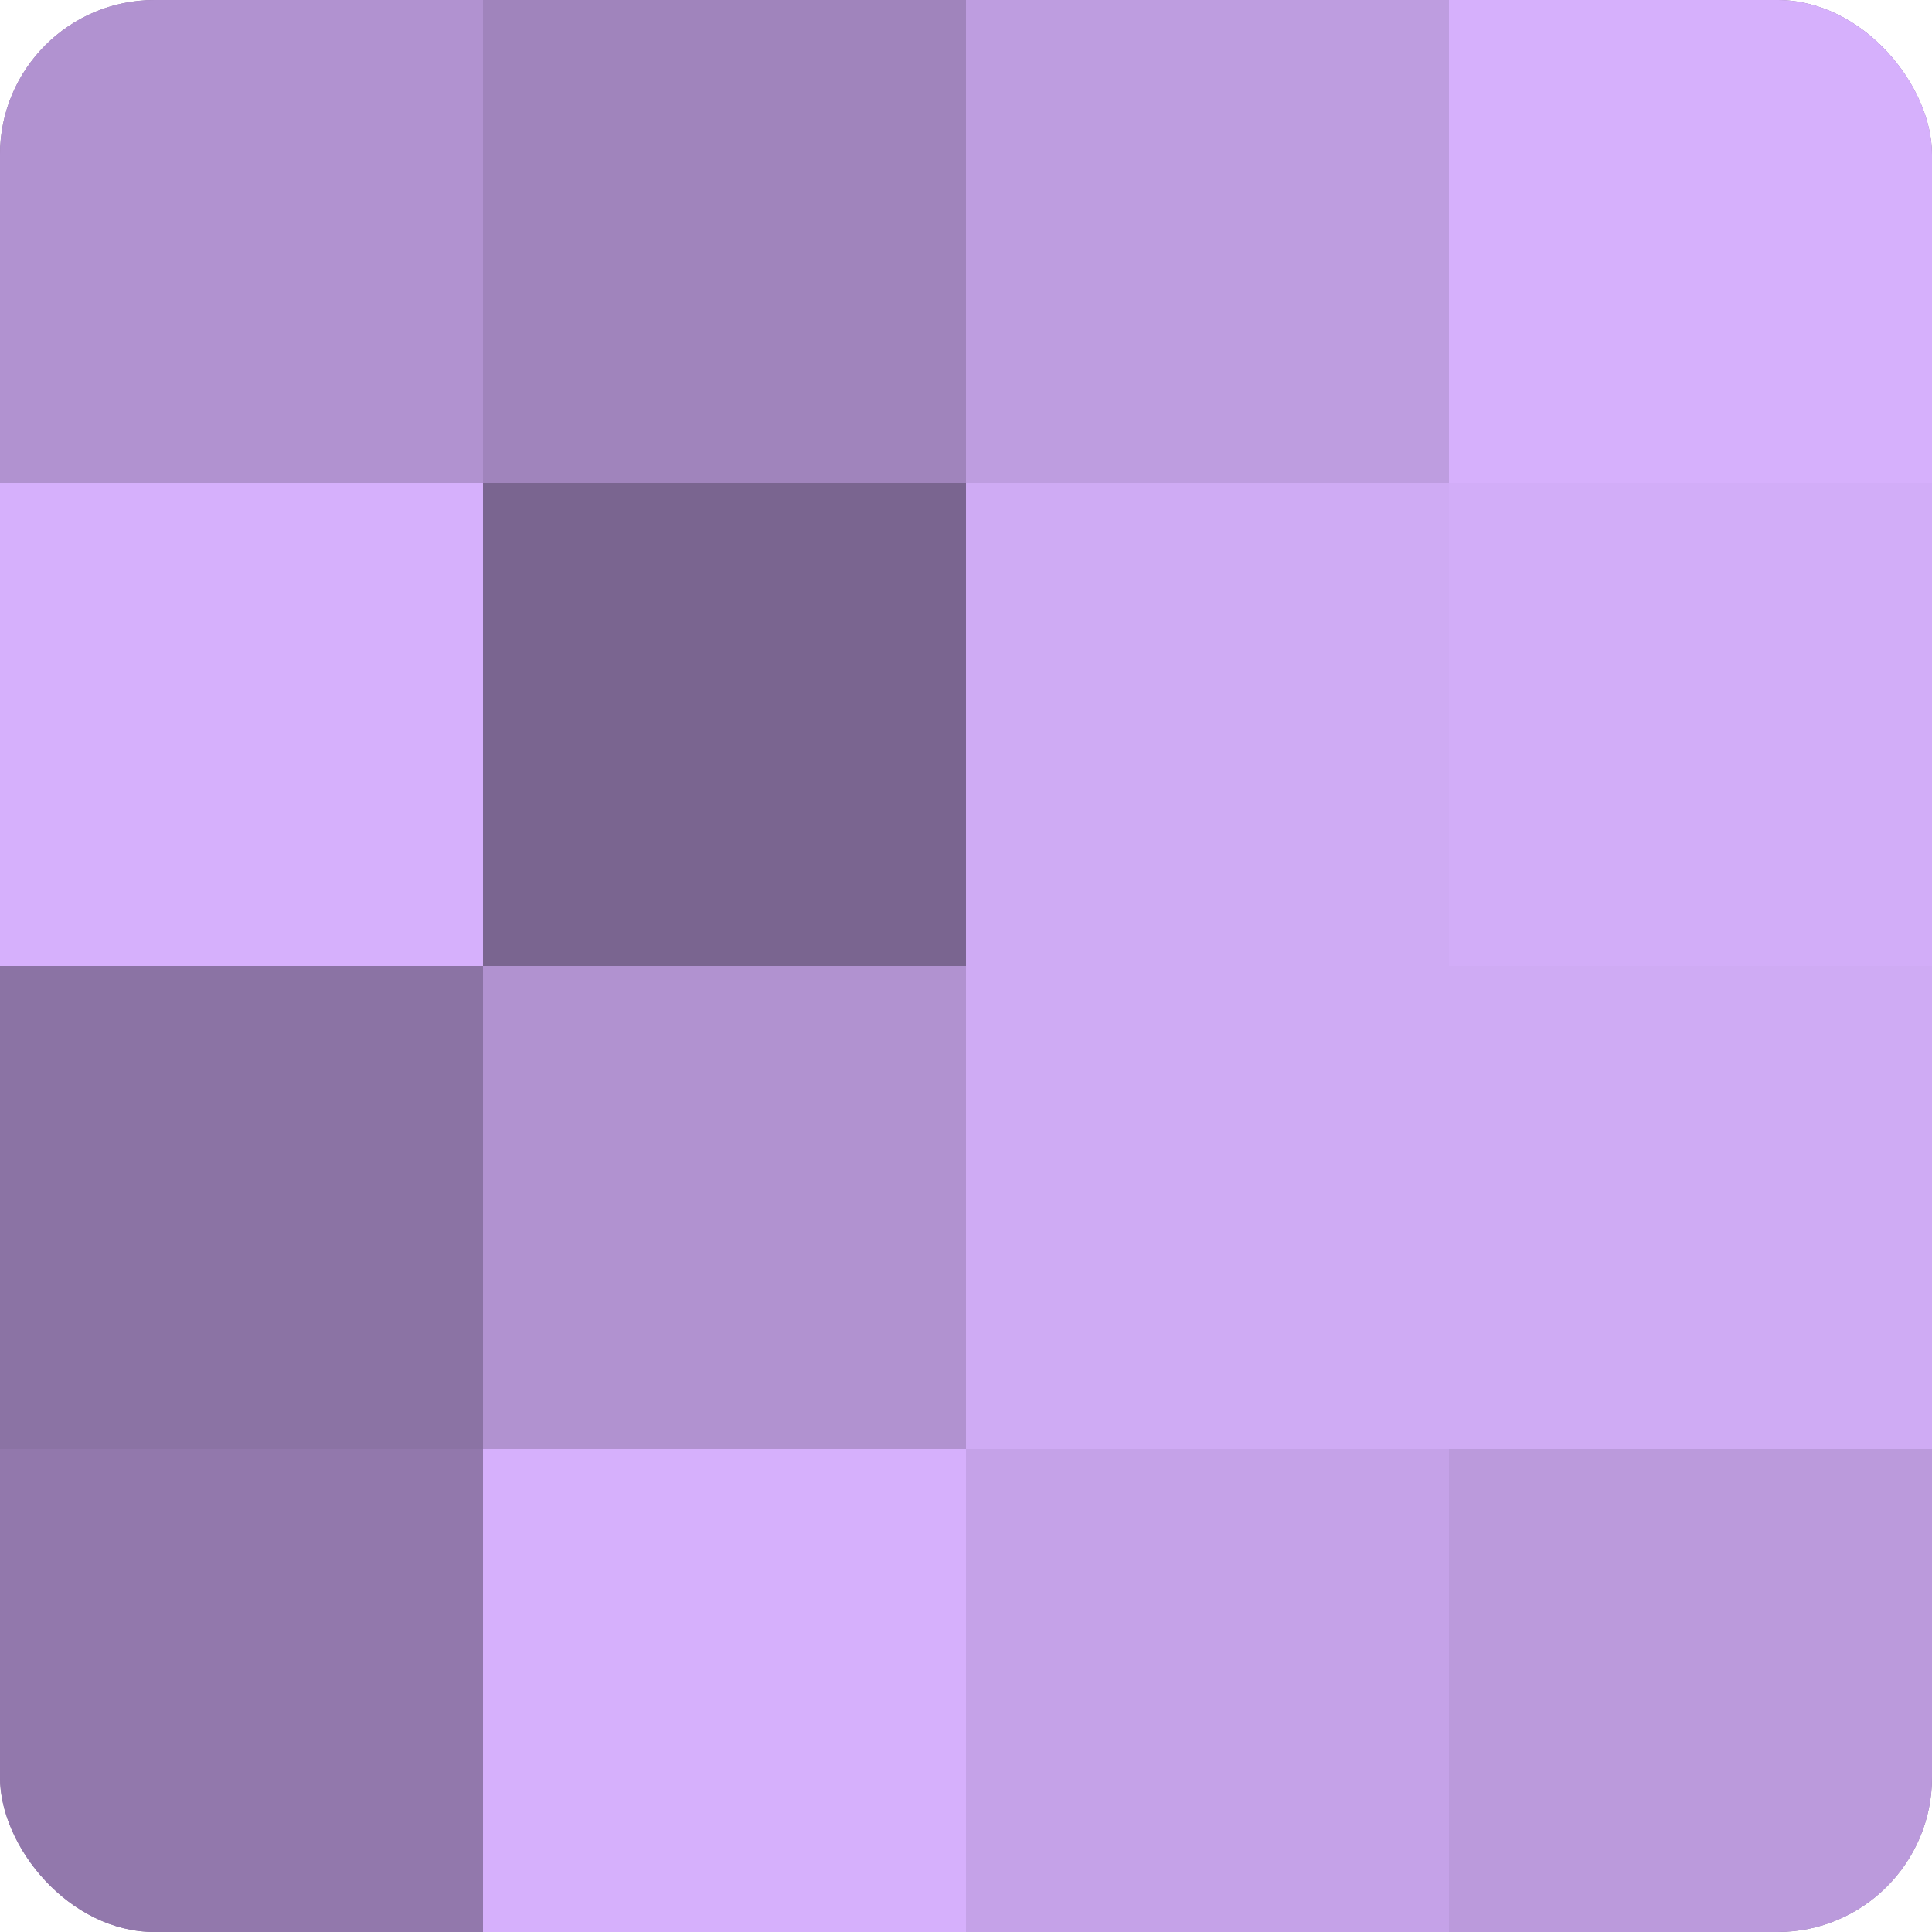 <?xml version="1.0" encoding="UTF-8"?>
<svg xmlns="http://www.w3.org/2000/svg" width="60" height="60" viewBox="0 0 100 100" preserveAspectRatio="xMidYMid meet"><defs><clipPath id="c" width="100" height="100"><rect width="100" height="100" rx="8" ry="8"/></clipPath></defs><g clip-path="url(#c)"><rect width="100" height="100" fill="#8870a0"/><rect width="25" height="25" fill="#b192d0"/><rect y="25" width="25" height="25" fill="#d6b0fc"/><rect y="50" width="25" height="25" fill="#8b73a4"/><rect y="75" width="25" height="25" fill="#9278ac"/><rect x="25" width="25" height="25" fill="#a084bc"/><rect x="25" y="25" width="25" height="25" fill="#7a6590"/><rect x="25" y="50" width="25" height="25" fill="#b192d0"/><rect x="25" y="75" width="25" height="25" fill="#d6b0fc"/><rect x="50" width="25" height="25" fill="#be9de0"/><rect x="50" y="25" width="25" height="25" fill="#cfabf4"/><rect x="50" y="50" width="25" height="25" fill="#cfabf4"/><rect x="50" y="75" width="25" height="25" fill="#c5a2e8"/><rect x="75" width="25" height="25" fill="#d6b0fc"/><rect x="75" y="25" width="25" height="25" fill="#d2adf8"/><rect x="75" y="50" width="25" height="25" fill="#cfabf4"/><rect x="75" y="75" width="25" height="25" fill="#bb9adc"/></g></svg>

